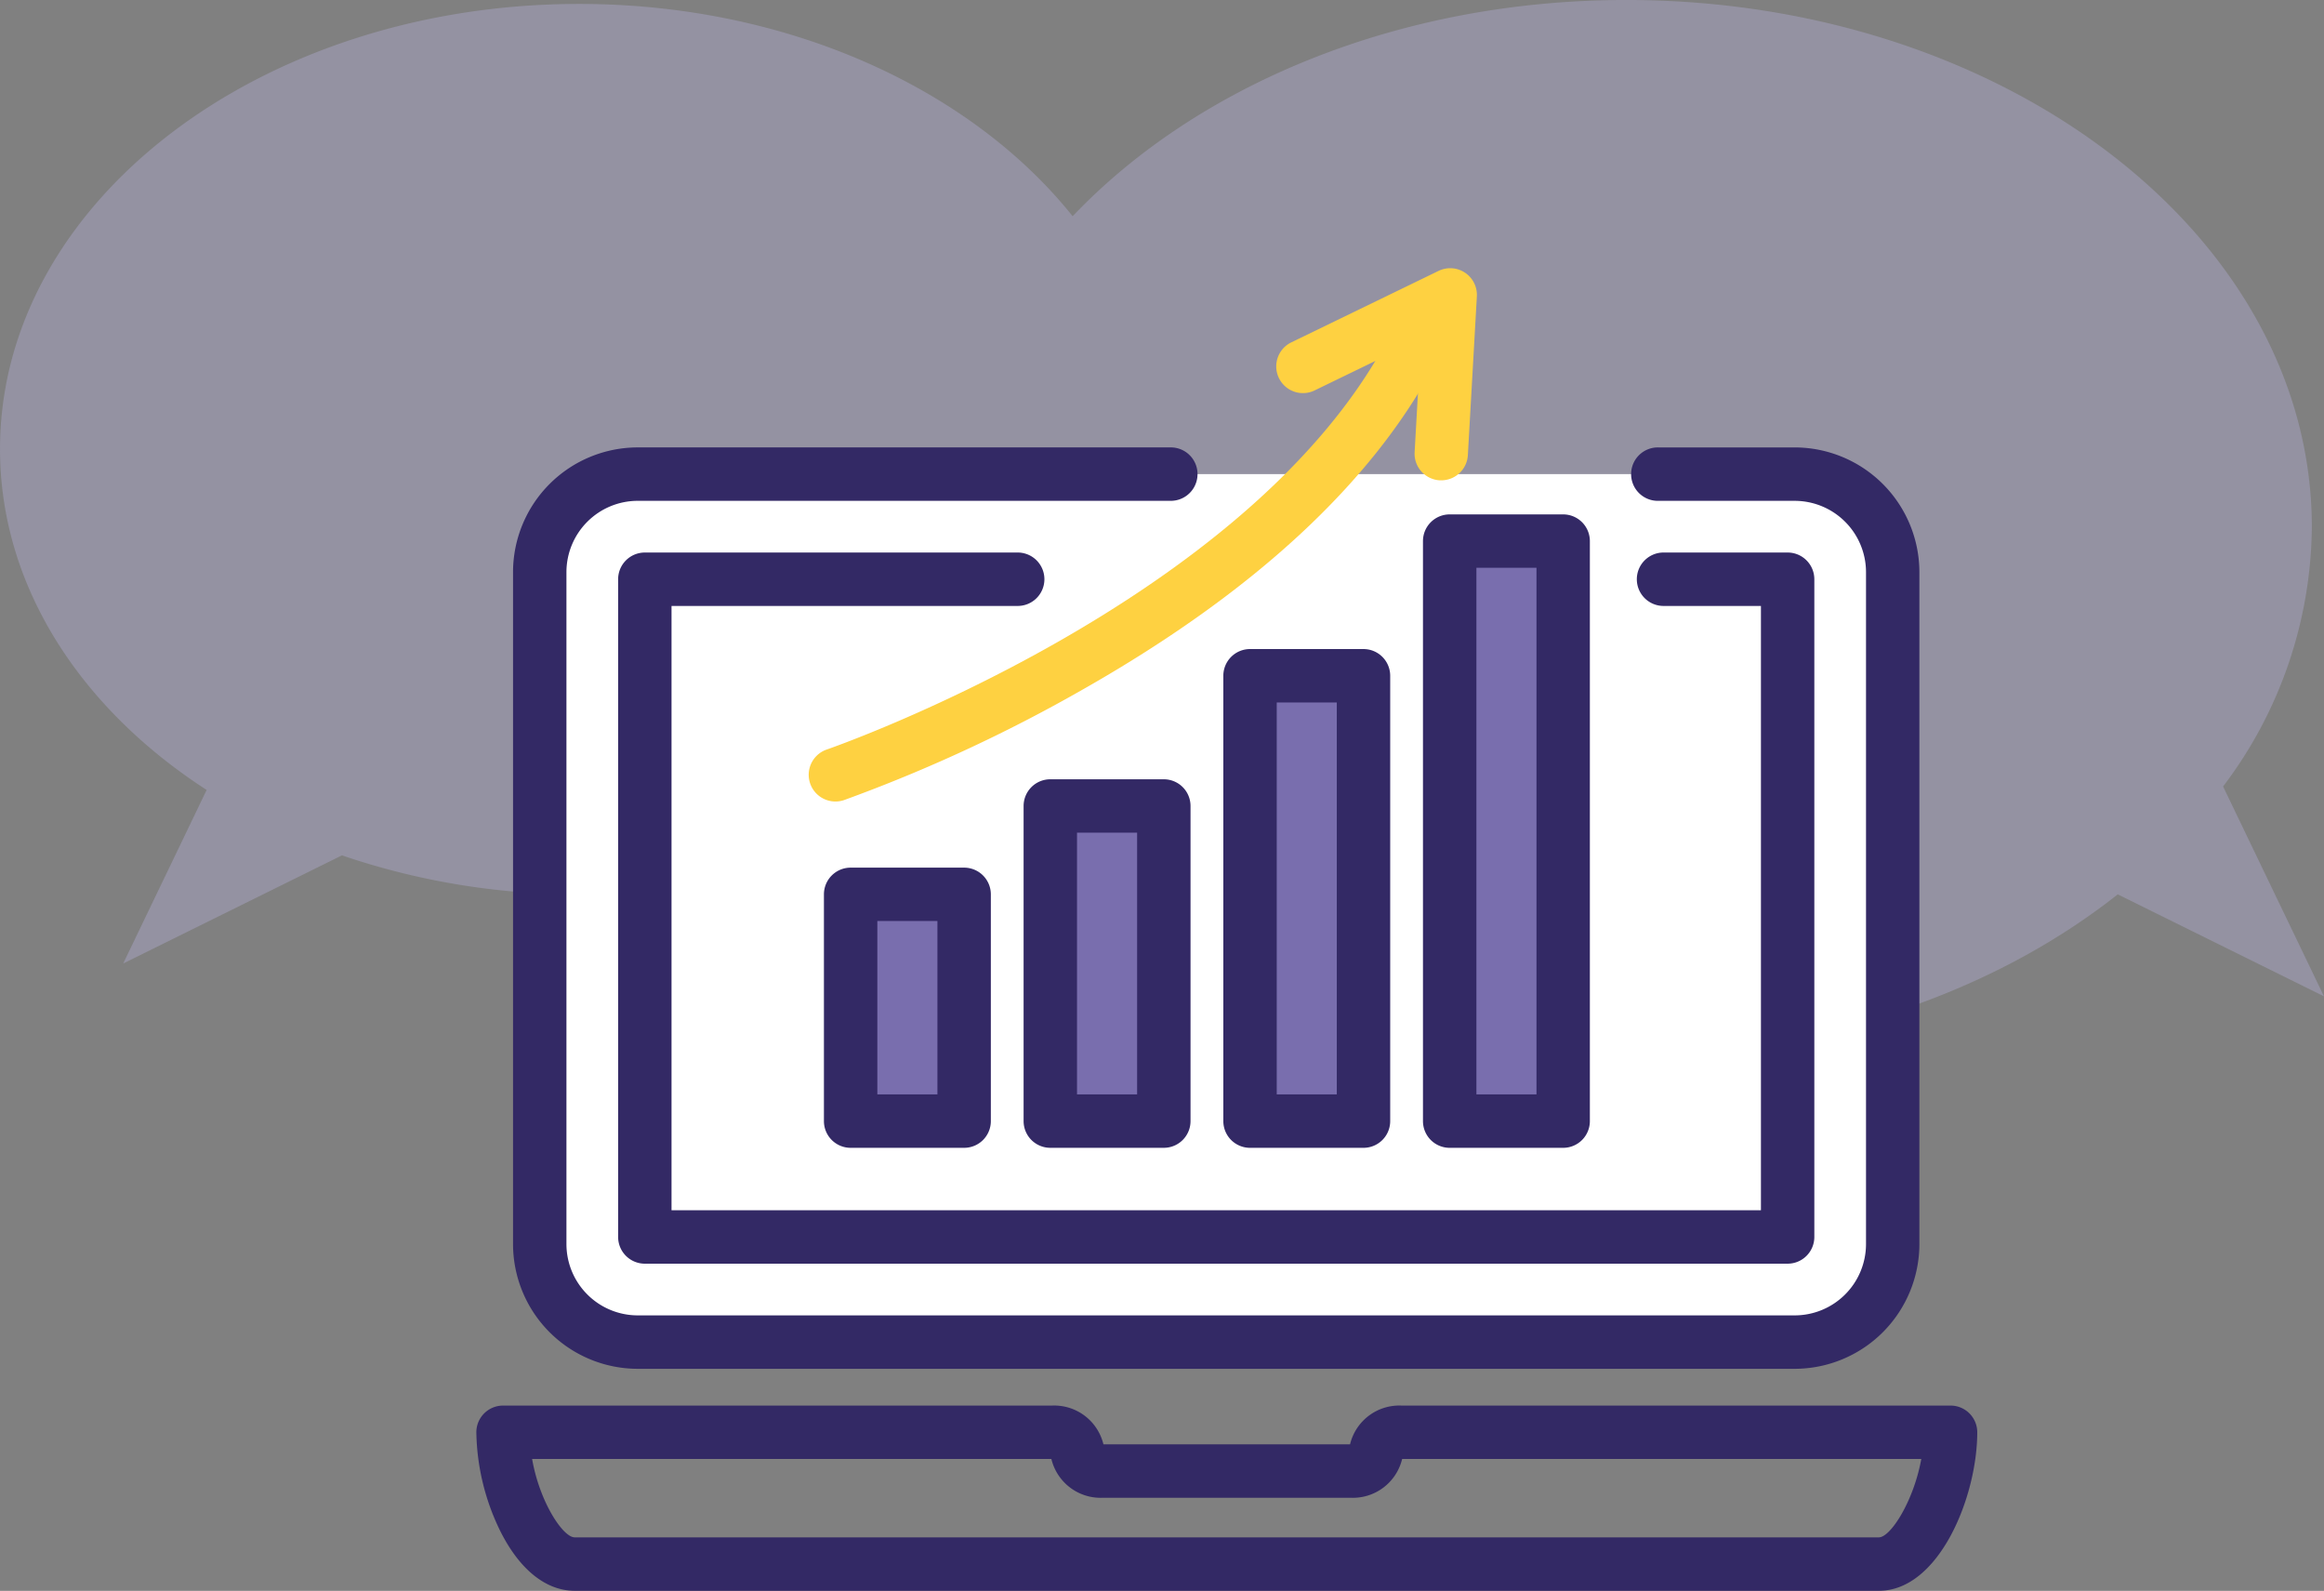 <svg height="112.252" viewBox="0 0 164.031 112.252" width="164.031" xmlns="http://www.w3.org/2000/svg"><rect x="0" y="0" width="164.031" height="112.252" fill="#808080" stroke="none"/><g transform="translate(-5.751 -13.33)"><path d="m169.781 83.632-7.121-14.808a30.664 30.664 0 0 0 6.264-18.308c0-20.538-21.663-37.187-48.386-37.187-16.051 0-30.275 6.008-39.077 15.257-7.192-8.986-20.1-14.978-34.837-14.978-22.573 0-40.872 14.063-40.872 31.412 0 9.653 5.668 18.288 14.584 24.05l-5.891 12.249 15.442-7.633a51.331 51.331 0 0 0 16.736 2.746c11.9 0 22.613-3.911 30.083-10.149 7.72 12.655 24.442 21.42 43.831 21.42 13.606 0 25.9-4.318 34.689-11.266z" fill="#b3aed6" opacity=".4"/><path d="m165.565 84.333h9.618a6.924 6.924 0 0 1 6.918 6.915v47.413a6.925 6.925 0 0 1 -6.911 6.917h-81.67a6.924 6.924 0 0 1 -6.915-6.917v-47.413a6.923 6.923 0 0 1 6.915-6.915h37.67" fill="#fff" transform="translate(-42.758 -37.548)"/><g fill="#332965"><path d="m173.074 145.348h-81.669a8.811 8.811 0 0 1 -8.8-8.8v-47.415a8.81 8.81 0 0 1 8.8-8.8h37.67a1.885 1.885 0 0 1 0 3.769h-37.67a5.036 5.036 0 0 0 -5.031 5.03v47.413a5.037 5.037 0 0 0 5.031 5.033h81.669a5.037 5.037 0 0 0 5.026-5.034v-47.411a5.037 5.037 0 0 0 -5.033-5.03h-9.618a1.885 1.885 0 1 1 0-3.769h9.618a8.811 8.811 0 0 1 8.8 8.8v47.413a8.812 8.812 0 0 1 -8.793 8.801z" transform="translate(-40.643 -35.433)"/><path d="m176.105 236.9h-92.055c-2.032 0-3.9-1.5-5.26-4.23a16.388 16.388 0 0 1 -1.681-6.954 1.885 1.885 0 0 1 1.885-1.885h38.747a3.575 3.575 0 0 1 3.629 2.736h17.406a3.574 3.574 0 0 1 3.627-2.736h38.757a1.885 1.885 0 0 1 1.885 1.885c-.001 4.564-2.704 11.184-6.94 11.184zm-95.059-9.3c.529 3.043 2.179 5.529 3 5.529h92.055c.826 0 2.458-2.554 2.994-5.529h-36.642a3.576 3.576 0 0 1 -3.629 2.736h-17.5a3.574 3.574 0 0 1 -3.628-2.736z" transform="translate(-37.737 -111.322)"/><path d="m180.893 146.255h-80.661a1.885 1.885 0 0 1 -1.885-1.885v-46.41a1.885 1.885 0 0 1 1.885-1.885h26.274a1.885 1.885 0 1 1 0 3.769h-24.39v42.641h76.892v-42.641h-6.831a1.885 1.885 0 1 1 0-3.769h8.715a1.885 1.885 0 0 1 1.885 1.885v46.41a1.885 1.885 0 0 1 -1.884 1.885z" transform="translate(-48.968 -43.758)"/></g><path d="m65.79 76.433h8.011v16.004h-8.011z" fill="#796eae"/><path d="m139.072 163.031h-8.011a1.885 1.885 0 0 1 -1.885-1.885v-16a1.885 1.885 0 0 1 1.885-1.885h8.011a1.885 1.885 0 0 1 1.885 1.885v16a1.885 1.885 0 0 1 -1.885 1.885zm-6.126-3.769h4.241v-12.235h-4.241z" fill="#332965" transform="translate(-65.271 -68.709)"/><path d="m79.884 70.202h8.012v22.235h-8.012z" fill="#796eae"/><path d="m168.985 156.037h-8.012a1.885 1.885 0 0 1 -1.885-1.885v-22.234a1.885 1.885 0 0 1 1.885-1.885h8.012a1.885 1.885 0 0 1 1.885 1.885v22.235a1.885 1.885 0 0 1 -1.885 1.884zm-6.127-3.769h4.242v-18.468h-4.242z" fill="#332965" transform="translate(-81.09 -61.716)"/><path d="m93.981 61.013h8.008v31.424h-8.008z" fill="#796eae"/><path d="m198.9 145.723h-8.008a1.885 1.885 0 0 1 -1.885-1.885v-31.424a1.885 1.885 0 0 1 1.885-1.885h8.008a1.885 1.885 0 0 1 1.885 1.885v31.424a1.885 1.885 0 0 1 -1.885 1.885zm-6.123-3.769h4.239v-27.654h-4.239z" fill="#332965" transform="translate(-96.912 -51.401)"/><path d="m108.074 51.511h8.011v40.927h-8.011z" fill="#796eae"/><path d="m228.813 135.058h-8.013a1.885 1.885 0 0 1 -1.885-1.885v-40.926a1.885 1.885 0 0 1 1.885-1.885h8.01a1.885 1.885 0 0 1 1.885 1.885v40.926a1.885 1.885 0 0 1 -1.882 1.885zm-6.126-3.769h4.241v-37.158h-4.241z" fill="#332965" transform="translate(-112.729 -40.736)"/><path d="m128.782 95.534a1.885 1.885 0 0 1 -.609-3.669c.3-.1 29.794-10.367 39.623-29.026a1.885 1.885 0 0 1 3.334 1.761c-4.444 8.436-12.836 16.2-24.942 23.061a108.97 108.97 0 0 1 -16.8 7.774 1.869 1.869 0 0 1 -.606.099z" fill="#fed141" transform="translate(-64.066 -25.649)"/><path d="m208.538 68.453h-.109a1.884 1.884 0 0 1 -1.774-1.988l.453-8-7.553 3.664a1.885 1.885 0 0 1 -1.645-3.391l10.438-5.065a1.884 1.884 0 0 1 2.7 1.8l-.635 11.207a1.884 1.884 0 0 1 -1.875 1.773z" fill="#fed141" transform="translate(-101.058 -21.23)"/></g></svg>